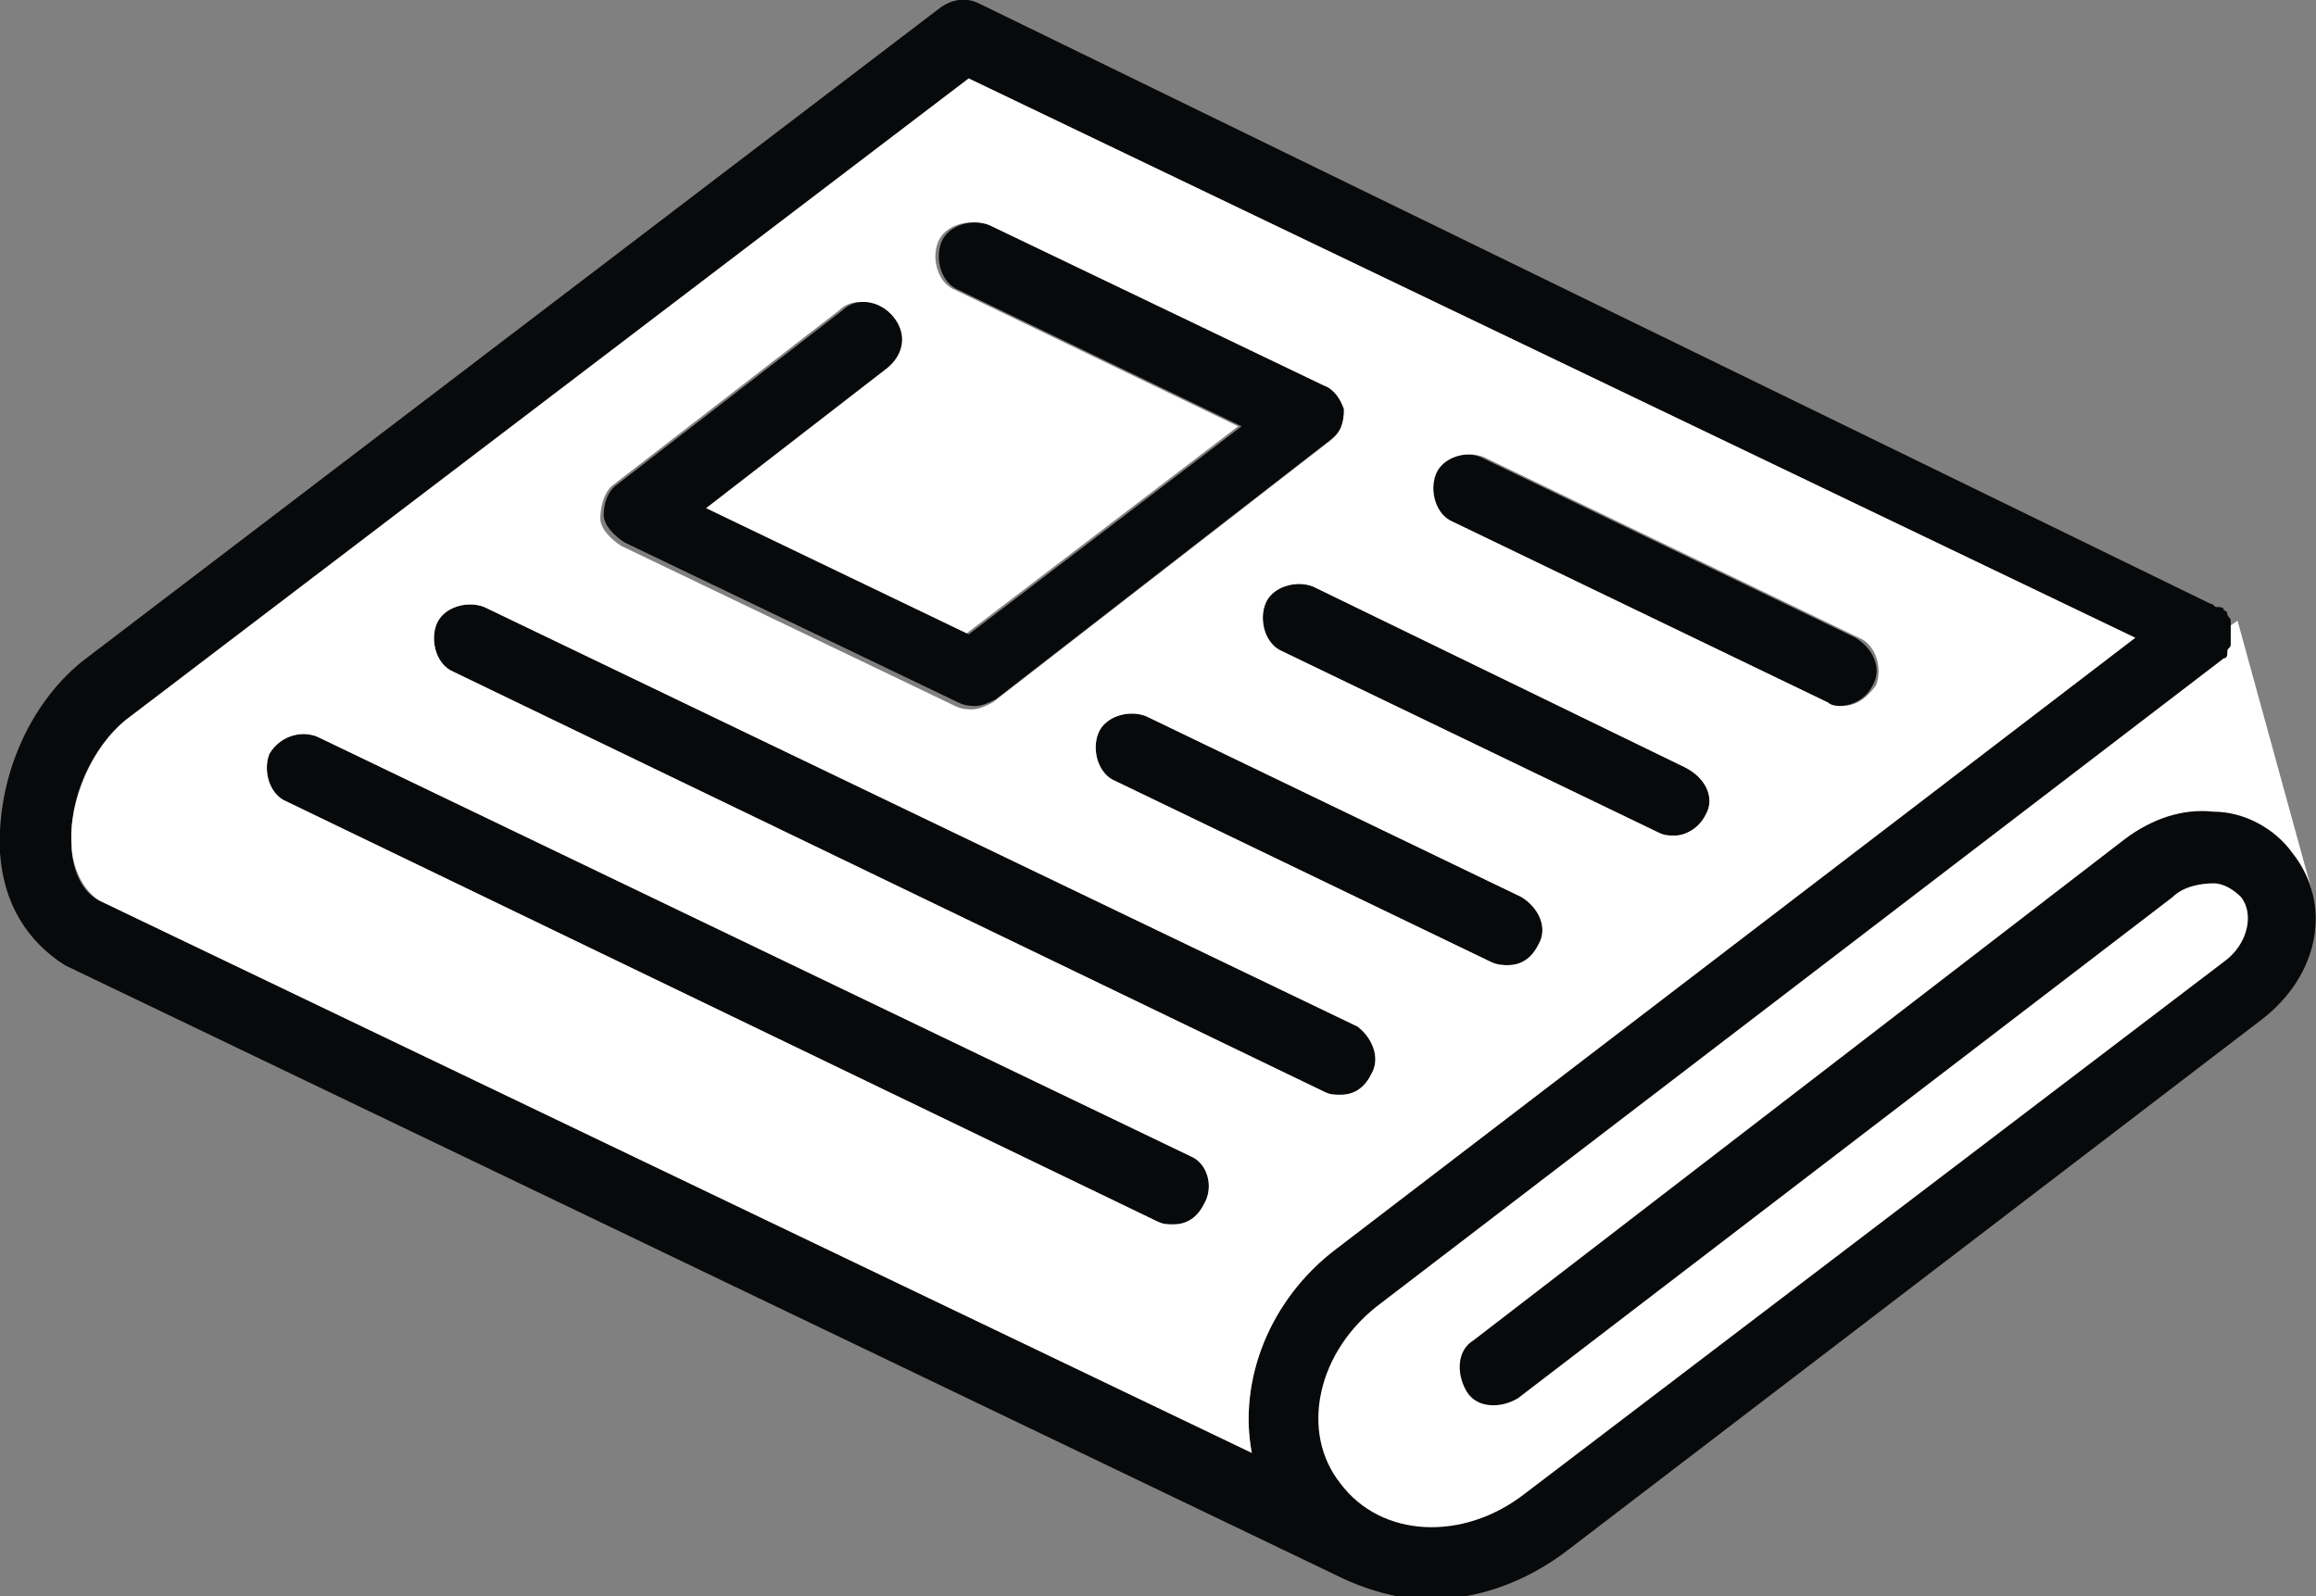 <?xml version="1.0" encoding="utf-8"?>
<!-- Generator: Adobe Illustrator 26.2.1, SVG Export Plug-In . SVG Version: 6.00 Build 0)  -->
<svg version="1.1" id="Calque_1" xmlns="http://www.w3.org/2000/svg" xmlns:xlink="http://www.w3.org/1999/xlink" x="0px" y="0px"
	 viewBox="0 0 67.9 46.8" style="enable-background:new 0 0 67.9 46.8;" xml:space="preserve">
<rect x="0" y="0" width="67.9" height="46.8" fill="#808080" stroke="none"/>
<style type="text/css">
	.st0{fill:#FFFFFF;}
	.st1{fill:#08090A;}
</style>
<polygon class="st0" points="65.6,18.2 67.8,26.2 64.4,30.2 43.6,45.6 39.4,45.6 37.8,42.6 38.7,38.9 61.7,20.9 "/>
<g>
	<path class="st1" d="M40.2,31.5c-0.2,0.4-0.5,0.6-0.9,0.6c-0.2,0-0.3,0-0.5-0.1L13.3,19.7c-0.5-0.2-0.7-0.9-0.5-1.4
		c0.2-0.5,0.9-0.7,1.4-0.5l25.6,12.3C40.2,30.4,40.5,31,40.2,31.5z"/>
	<path class="st1" d="M45.1,27.7c-0.2,0.4-0.5,0.6-0.9,0.6c-0.1,0-0.3,0-0.5-0.1l-11-5.3c-0.5-0.2-0.7-0.9-0.5-1.4
		c0.2-0.5,0.9-0.7,1.4-0.5l11,5.3C45.1,26.6,45.4,27.2,45.1,27.7z"/>
	<path class="st1" d="M50,23.9c-0.2,0.4-0.6,0.6-0.9,0.6c-0.2,0-0.3,0-0.5-0.1l-11-5.3c-0.5-0.2-0.7-0.9-0.5-1.4
		c0.2-0.5,0.9-0.7,1.4-0.5l10.9,5.3C50,22.8,50.3,23.4,50,23.9z"/>
	<path class="st1" d="M54.9,20.1c-0.2,0.4-0.6,0.6-1,0.6c-0.1,0-0.3,0-0.4-0.1l-11-5.3c-0.5-0.2-0.7-0.9-0.5-1.4
		c0.2-0.5,0.9-0.7,1.4-0.5l11,5.3C54.9,19,55.2,19.6,54.9,20.1z"/>
	<path class="st1" d="M35.3,35.3c-0.2,0.4-0.5,0.6-0.9,0.6c-0.2,0-0.3,0-0.5-0.1L8.4,23.5c-0.5-0.2-0.7-0.9-0.5-1.4
		c0.3-0.5,0.9-0.7,1.4-0.5l25.6,12.3C35.4,34.1,35.6,34.8,35.3,35.3z"/>
	<path class="st1" d="M67.2,25c-0.5-0.7-1.4-1.2-2.3-1.2c-0.9-0.1-1.8,0.2-2.6,0.8L43.2,39.3c-0.5,0.3-0.5,1-0.2,1.5
		c0.3,0.5,1,0.5,1.5,0.2l19.2-14.7c0.3-0.3,0.8-0.4,1.2-0.4c0.3,0,0.6,0.2,0.8,0.4c0.4,0.5,0.2,1.4-0.5,1.9L44.7,43.8
		c-1.8,1.4-4.2,1.3-5.4-0.3c-1.2-1.5-0.7-3.9,1.2-5.3l24.7-18.9c0,0,0,0,0,0c0.1,0,0.1-0.1,0.1-0.2c0-0.1,0.1-0.1,0.1-0.2
		c0,0,0,0,0,0c0,0,0-0.1,0-0.1c0-0.1,0-0.1,0-0.2c0-0.1,0-0.1,0-0.2c0-0.1,0-0.1,0-0.2c0-0.1-0.1-0.1-0.1-0.2c0,0,0-0.1-0.1-0.1
		c0,0,0,0,0,0c0-0.1-0.1-0.1-0.2-0.1c-0.1,0-0.1-0.1-0.2-0.1c0,0,0,0,0,0L28.7,0.1c-0.4-0.2-0.8-0.1-1.1,0.1L2.4,19.4
		C0.8,20.7-0.1,22.9,0,25c0.1,1.5,0.8,2.6,1.9,3.3l37.3,17.9c0.8,0.4,1.8,0.7,2.7,0.7c1.4,0,2.8-0.5,4-1.4l20.4-15.6
		C68,28.6,68.4,26.5,67.2,25z M36.7,42.6L2.9,26.4c-0.6-0.3-0.8-1.1-0.8-1.6c-0.1-1.4,0.6-2.9,1.6-3.7L28.4,2.3l34.2,16.4L39.2,36.6
		C37.2,38.1,36.3,40.5,36.7,42.6z"/>
	<path class="st0" d="M28.4,2.3L3.7,21.1c-1,0.8-1.7,2.4-1.6,3.7c0,0.4,0.2,1.2,0.8,1.6l33.8,16.2c-0.4-2.1,0.5-4.5,2.5-6l23.4-17.9
		L28.4,2.3z M18,14.2l6.6-5.1c0.4-0.4,1.1-0.3,1.5,0.2c0.4,0.5,0.3,1.1-0.2,1.5l-5.3,4.1l7.7,3.7l8-6.1l-8.3-4
		c-0.5-0.2-0.7-0.9-0.5-1.4s0.9-0.7,1.4-0.5l9.8,4.7c0.3,0.2,0.5,0.5,0.6,0.8c0,0.4-0.1,0.7-0.4,0.9l-9.8,7.6
		c-0.2,0.1-0.4,0.2-0.6,0.2c-0.1,0-0.3,0-0.5-0.1l-9.8-4.7c-0.3-0.2-0.6-0.5-0.6-0.8S17.7,14.4,18,14.2z M35.3,35.3
		c-0.2,0.4-0.5,0.6-0.9,0.6c-0.2,0-0.3,0-0.5-0.1L8.4,23.5c-0.5-0.2-0.7-0.9-0.5-1.4c0.3-0.5,0.9-0.7,1.4-0.5l25.6,12.3
		C35.4,34.1,35.6,34.8,35.3,35.3z M40.2,31.5c-0.2,0.4-0.5,0.6-0.9,0.6c-0.2,0-0.3,0-0.5-0.1L13.3,19.7c-0.5-0.2-0.7-0.9-0.5-1.4
		c0.2-0.5,0.9-0.7,1.4-0.5l25.6,12.3C40.2,30.4,40.5,31,40.2,31.5z M45.1,27.7c-0.2,0.4-0.5,0.6-0.9,0.6c-0.1,0-0.3,0-0.5-0.1
		l-11-5.3c-0.5-0.2-0.7-0.9-0.5-1.4c0.2-0.5,0.9-0.7,1.4-0.5l11,5.3C45.1,26.6,45.4,27.2,45.1,27.7z M50,23.9
		c-0.2,0.4-0.6,0.6-0.9,0.6c-0.2,0-0.3,0-0.5-0.1l-11-5.3c-0.5-0.2-0.7-0.9-0.5-1.4c0.2-0.5,0.9-0.7,1.4-0.5l10.9,5.3
		C50,22.8,50.3,23.4,50,23.9z M54,20.7c-0.1,0-0.3,0-0.4-0.1l-11-5.3c-0.5-0.2-0.7-0.9-0.5-1.4c0.2-0.5,0.9-0.7,1.4-0.5l11,5.3
		c0.5,0.2,0.7,0.9,0.5,1.4C54.7,20.5,54.4,20.7,54,20.7z"/>
	<path class="st1" d="M39.4,12c0,0.4-0.1,0.7-0.4,0.9l-9.8,7.6c-0.2,0.1-0.4,0.2-0.6,0.2c-0.1,0-0.3,0-0.5-0.1l-9.8-4.7
		c-0.3-0.2-0.6-0.5-0.6-0.8s0.1-0.7,0.4-0.9l6.6-5.1c0.4-0.4,1.1-0.3,1.5,0.2c0.4,0.5,0.3,1.1-0.2,1.5l-5.3,4.1l7.7,3.7l8-6.1
		l-8.3-4c-0.5-0.2-0.7-0.9-0.5-1.4s0.9-0.7,1.4-0.5l9.8,4.7C39.1,11.4,39.3,11.7,39.4,12z"/>
</g>
</svg>
